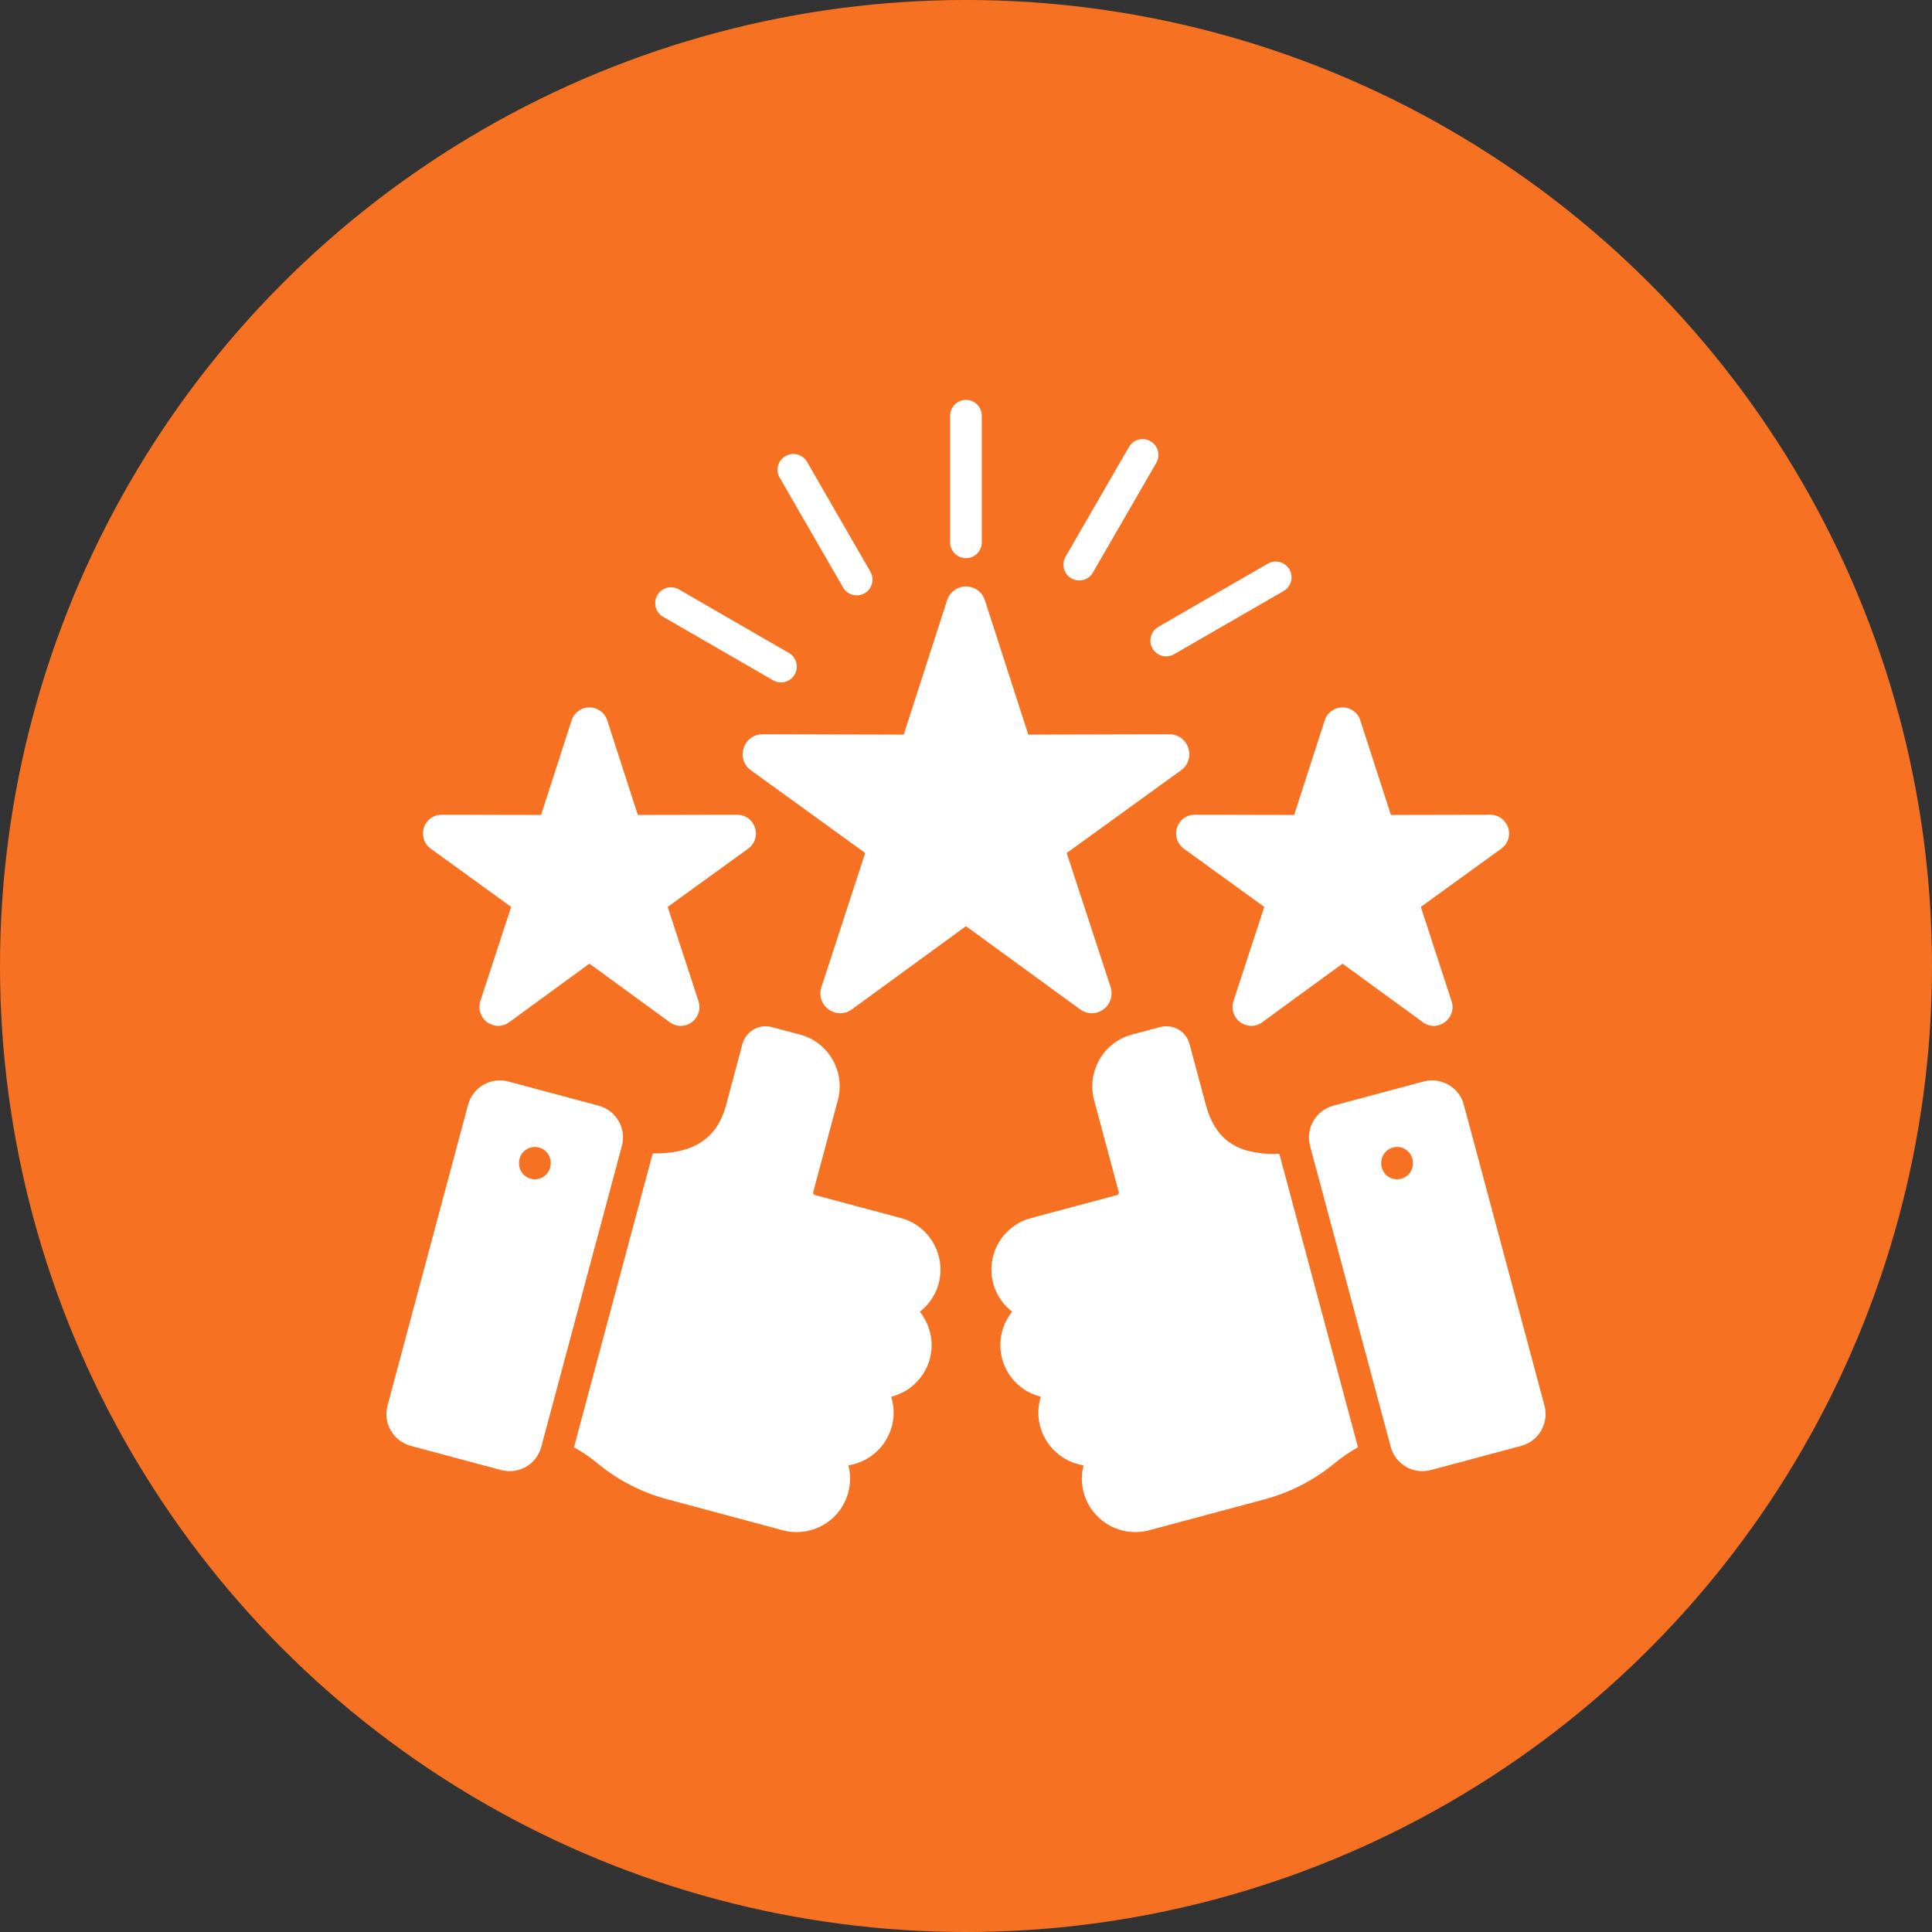 <?xml version="1.0" encoding="UTF-8"?>
<svg xmlns="http://www.w3.org/2000/svg" width="60" height="60" viewBox="0 0 60 60" fill="none">
  <rect x="0" y="0" width="60" height="60" fill="#333333" stroke="none"/>
  <circle cx="30" cy="30" r="30" fill="#F67222"></circle>
  <g clip-path="url(#clip0_98_77)">
    <path d="M29.003 38.633C29.193 38.978 29.254 39.38 29.174 39.765C29.095 40.151 28.88 40.495 28.568 40.736C28.62 40.801 28.666 40.87 28.707 40.942C28.715 40.952 28.721 40.963 28.725 40.975C28.932 41.349 28.986 41.787 28.877 42.199C28.762 42.624 28.484 42.985 28.103 43.206C28.093 43.212 28.081 43.217 28.07 43.222C27.946 43.291 27.814 43.343 27.677 43.377C27.767 43.666 27.777 43.974 27.705 44.268C27.699 44.29 27.693 44.31 27.687 44.332C27.598 44.635 27.425 44.906 27.188 45.114C26.951 45.322 26.659 45.459 26.348 45.508C26.42 45.788 26.417 46.083 26.34 46.362C26.263 46.641 26.114 46.895 25.909 47.099C25.703 47.303 25.448 47.449 25.168 47.524C24.889 47.599 24.594 47.599 24.315 47.525L20.771 46.574C19.94 46.36 19.167 45.961 18.511 45.408C18.296 45.235 18.067 45.081 17.825 44.948L20.265 35.841L20.271 35.821C21.387 35.835 22.24 35.477 22.551 34.316L23.057 32.421C23.11 32.231 23.235 32.069 23.406 31.97C23.49 31.922 23.583 31.89 23.68 31.878C23.776 31.865 23.874 31.872 23.968 31.897L24.851 32.132C25.061 32.188 25.258 32.286 25.43 32.418C25.602 32.551 25.746 32.717 25.854 32.905C25.86 32.916 25.866 32.926 25.872 32.937C26.078 33.31 26.132 33.749 26.021 34.161L25.256 37.021C25.25 37.04 25.253 37.06 25.262 37.077L25.268 37.087C25.278 37.1 25.292 37.109 25.308 37.113L27.98 37.828C28.191 37.885 28.388 37.982 28.56 38.115C28.733 38.247 28.877 38.413 28.985 38.602C28.991 38.612 28.997 38.624 29.003 38.633ZM19.313 35.586L16.81 44.932C16.776 45.062 16.716 45.183 16.635 45.289C16.554 45.395 16.452 45.485 16.336 45.552C16.22 45.619 16.092 45.662 15.96 45.68C15.827 45.697 15.692 45.688 15.562 45.654L12.756 44.902C12.495 44.832 12.273 44.661 12.138 44.427C12.003 44.194 11.965 43.916 12.034 43.655L14.537 34.309C14.608 34.047 14.779 33.824 15.014 33.689C15.026 33.683 15.038 33.677 15.052 33.671C15.277 33.55 15.54 33.52 15.787 33.587L18.592 34.338C18.721 34.373 18.842 34.433 18.948 34.514C19.054 34.595 19.143 34.697 19.21 34.813H19.212C19.279 34.929 19.322 35.056 19.34 35.189C19.357 35.322 19.348 35.457 19.314 35.586H19.313ZM17.103 36.112C17.103 35.982 17.051 35.856 16.959 35.764C16.866 35.672 16.741 35.62 16.611 35.62C16.48 35.62 16.355 35.672 16.263 35.764C16.17 35.856 16.119 35.982 16.119 36.112V36.132C16.119 36.263 16.17 36.388 16.263 36.48C16.355 36.572 16.48 36.624 16.611 36.624C16.741 36.624 16.866 36.572 16.959 36.48C17.051 36.388 17.103 36.263 17.103 36.132V36.112ZM39.732 35.835C39.392 35.851 39.052 35.816 38.723 35.731C38.126 35.564 37.671 35.143 37.45 34.316L36.941 32.421C36.89 32.231 36.766 32.069 36.595 31.971C36.425 31.872 36.222 31.846 36.032 31.896L35.149 32.132C34.939 32.188 34.742 32.285 34.57 32.418C34.397 32.551 34.253 32.716 34.145 32.905C34.139 32.915 34.133 32.926 34.129 32.937C33.922 33.31 33.868 33.749 33.977 34.161L34.745 37.021C34.748 37.03 34.748 37.04 34.747 37.05C34.745 37.059 34.742 37.069 34.737 37.077L34.731 37.087C34.722 37.1 34.708 37.109 34.693 37.113L32.02 37.828C31.722 37.907 31.451 38.068 31.239 38.293C31.027 38.517 30.883 38.797 30.822 39.099C30.76 39.402 30.785 39.716 30.893 40.005C31.001 40.294 31.188 40.548 31.432 40.736C31.38 40.802 31.333 40.871 31.291 40.944C31.181 41.132 31.11 41.34 31.082 41.556C31.053 41.771 31.067 41.99 31.124 42.201C31.18 42.411 31.277 42.608 31.41 42.78C31.543 42.953 31.708 43.097 31.897 43.206C31.907 43.212 31.917 43.217 31.928 43.222C32.053 43.29 32.185 43.342 32.323 43.377C32.233 43.666 32.223 43.974 32.295 44.268C32.299 44.29 32.305 44.311 32.313 44.332C32.402 44.635 32.575 44.906 32.812 45.114C33.05 45.322 33.341 45.459 33.652 45.508C33.578 45.784 33.579 46.075 33.654 46.351C33.769 46.775 34.047 47.136 34.427 47.356C34.807 47.576 35.259 47.637 35.684 47.525L39.229 46.575C39.643 46.467 40.043 46.313 40.423 46.118C40.803 45.922 41.16 45.684 41.488 45.409C41.703 45.235 41.932 45.081 42.173 44.946L39.733 35.841L39.732 35.835ZM47.862 44.428C47.727 44.661 47.505 44.832 47.244 44.902L44.438 45.654C44.308 45.688 44.173 45.697 44.041 45.68C43.908 45.662 43.78 45.619 43.664 45.552C43.548 45.485 43.447 45.395 43.365 45.289C43.284 45.183 43.224 45.062 43.19 44.932L40.685 35.586C40.65 35.456 40.642 35.322 40.659 35.189C40.677 35.056 40.721 34.928 40.788 34.812H40.79C40.857 34.697 40.945 34.595 41.051 34.514C41.157 34.432 41.277 34.373 41.406 34.338L44.212 33.587C44.459 33.52 44.722 33.55 44.948 33.67C44.96 33.676 44.974 33.682 44.986 33.688C45.22 33.824 45.391 34.047 45.46 34.308L47.966 43.655C48 43.784 48.009 43.919 47.991 44.051C47.973 44.184 47.929 44.312 47.862 44.428H47.862ZM43.88 36.112C43.88 36.047 43.867 35.983 43.842 35.924C43.818 35.864 43.781 35.81 43.736 35.764C43.69 35.718 43.636 35.682 43.576 35.657C43.516 35.633 43.452 35.62 43.388 35.62C43.323 35.62 43.259 35.633 43.199 35.657C43.139 35.682 43.085 35.718 43.039 35.764C42.994 35.81 42.958 35.864 42.933 35.924C42.908 35.983 42.895 36.047 42.895 36.112V36.132C42.895 36.197 42.908 36.261 42.933 36.32C42.958 36.38 42.994 36.434 43.039 36.48C43.085 36.526 43.139 36.562 43.199 36.587C43.259 36.611 43.323 36.624 43.388 36.624C43.452 36.624 43.516 36.611 43.576 36.587C43.636 36.562 43.69 36.526 43.736 36.48C43.781 36.434 43.818 36.38 43.842 36.32C43.867 36.261 43.88 36.197 43.88 36.132V36.112ZM13.378 26.357L15.875 28.165L14.916 31.095C14.875 31.224 14.88 31.364 14.931 31.49C14.971 31.593 15.04 31.683 15.13 31.747C15.219 31.812 15.325 31.851 15.435 31.859C15.571 31.867 15.705 31.827 15.814 31.745L18.305 29.927L20.799 31.745C20.906 31.827 21.04 31.867 21.175 31.859C21.286 31.851 21.392 31.812 21.482 31.747H21.48L21.482 31.745C21.572 31.681 21.641 31.592 21.681 31.49C21.732 31.364 21.737 31.224 21.693 31.095L20.735 28.165L23.234 26.357C23.334 26.285 23.409 26.183 23.447 26.065C23.485 25.947 23.484 25.821 23.445 25.703C23.411 25.599 23.348 25.506 23.264 25.434C23.159 25.348 23.027 25.302 22.891 25.303L19.808 25.309L18.859 22.375C18.819 22.244 18.732 22.132 18.616 22.06C18.523 22 18.415 21.968 18.305 21.968C18.195 21.968 18.087 22 17.994 22.06C17.878 22.133 17.792 22.244 17.751 22.375L16.804 25.309L13.719 25.303C13.583 25.302 13.452 25.348 13.348 25.435C13.262 25.505 13.199 25.598 13.165 25.703C13.13 25.809 13.127 25.922 13.155 26.029C13.188 26.161 13.267 26.278 13.378 26.357ZM33.944 31.466C34.06 31.459 34.172 31.418 34.267 31.348C34.372 31.272 34.45 31.164 34.49 31.04C34.531 30.916 34.531 30.783 34.492 30.659L33.128 26.491L36.68 23.92C36.799 23.837 36.883 23.713 36.917 23.573C36.946 23.46 36.942 23.341 36.905 23.23C36.869 23.118 36.802 23.019 36.712 22.943C36.602 22.852 36.462 22.802 36.319 22.803L31.934 22.814L30.587 18.642C30.544 18.503 30.453 18.385 30.33 18.309C30.231 18.246 30.116 18.212 29.999 18.211C29.883 18.212 29.768 18.245 29.671 18.309C29.547 18.385 29.456 18.503 29.413 18.642L28.066 22.814L23.681 22.803C23.56 22.802 23.441 22.837 23.341 22.904C23.24 22.971 23.161 23.066 23.115 23.178C23.106 23.195 23.099 23.212 23.095 23.23C23.058 23.341 23.054 23.459 23.081 23.573C23.116 23.713 23.2 23.836 23.318 23.92L26.87 26.491L25.509 30.659C25.463 30.795 25.468 30.942 25.52 31.075C25.564 31.185 25.637 31.279 25.732 31.349C25.827 31.418 25.939 31.458 26.057 31.466C26.2 31.475 26.343 31.433 26.457 31.346L29.999 28.763L33.543 31.346C33.658 31.433 33.8 31.476 33.944 31.466ZM36.736 25.434C36.667 25.491 36.613 25.563 36.576 25.644C36.54 25.726 36.522 25.814 36.525 25.903C36.528 25.992 36.551 26.08 36.593 26.158C36.635 26.237 36.694 26.305 36.766 26.357L39.263 28.165L38.305 31.095C38.263 31.224 38.268 31.364 38.319 31.49C38.359 31.593 38.428 31.682 38.518 31.747C38.608 31.811 38.713 31.85 38.823 31.859C38.959 31.867 39.093 31.827 39.202 31.745L41.693 29.927L44.187 31.745C44.295 31.826 44.428 31.867 44.563 31.859C44.674 31.851 44.78 31.812 44.87 31.747V31.745C44.96 31.681 45.029 31.592 45.069 31.49C45.12 31.364 45.125 31.224 45.081 31.095L44.125 28.165L46.622 26.357C46.723 26.285 46.798 26.183 46.837 26.066C46.875 25.949 46.875 25.822 46.837 25.704C46.799 25.587 46.724 25.485 46.624 25.412C46.524 25.34 46.403 25.302 46.279 25.303L43.196 25.309L42.247 22.375C42.207 22.244 42.121 22.133 42.006 22.06C41.913 22 41.805 21.968 41.694 21.968C41.583 21.968 41.475 22 41.382 22.06C41.267 22.133 41.181 22.244 41.139 22.375L40.192 25.309L37.109 25.303C36.973 25.301 36.841 25.348 36.736 25.434H36.736ZM33.27 17.96C33.383 18.026 33.517 18.043 33.643 18.01C33.769 17.976 33.876 17.894 33.941 17.781L35.907 14.379C35.94 14.323 35.962 14.261 35.971 14.197C35.98 14.132 35.976 14.067 35.96 14.004C35.944 13.941 35.915 13.882 35.876 13.83C35.837 13.779 35.787 13.735 35.731 13.703C35.675 13.67 35.613 13.649 35.548 13.641C35.484 13.632 35.419 13.637 35.356 13.654C35.293 13.671 35.235 13.7 35.184 13.74C35.132 13.78 35.09 13.83 35.058 13.886L33.092 17.289C33.027 17.401 33.01 17.535 33.043 17.661C33.076 17.787 33.157 17.894 33.27 17.96L33.27 17.96ZM35.791 20.139C35.856 20.251 35.963 20.333 36.089 20.367C36.214 20.401 36.348 20.383 36.461 20.318L39.863 18.355C39.976 18.29 40.059 18.183 40.093 18.058C40.127 17.932 40.109 17.798 40.045 17.685C39.98 17.572 39.873 17.49 39.747 17.456C39.622 17.422 39.488 17.439 39.375 17.504L35.972 19.469C35.917 19.501 35.868 19.544 35.828 19.595C35.789 19.646 35.76 19.704 35.743 19.766C35.726 19.828 35.722 19.893 35.73 19.957C35.738 20.021 35.759 20.083 35.791 20.139L35.791 20.139ZM20.599 19.158L24.002 21.123C24.057 21.157 24.119 21.179 24.184 21.188C24.248 21.198 24.314 21.194 24.377 21.178C24.44 21.162 24.499 21.133 24.551 21.094C24.603 21.054 24.647 21.005 24.679 20.949C24.712 20.892 24.733 20.83 24.741 20.765C24.75 20.701 24.745 20.635 24.728 20.573C24.711 20.51 24.681 20.451 24.641 20.4C24.601 20.349 24.551 20.306 24.494 20.274L21.091 18.309C21.036 18.275 20.974 18.253 20.909 18.244C20.845 18.234 20.779 18.238 20.716 18.254C20.653 18.27 20.594 18.299 20.542 18.338C20.49 18.378 20.447 18.427 20.414 18.483C20.381 18.54 20.36 18.602 20.352 18.666C20.343 18.731 20.348 18.797 20.365 18.86C20.383 18.922 20.412 18.981 20.452 19.032C20.492 19.084 20.542 19.126 20.599 19.158V19.158ZM26.182 18.243C26.214 18.299 26.257 18.348 26.308 18.387C26.359 18.426 26.417 18.455 26.479 18.472C26.541 18.488 26.606 18.493 26.67 18.485C26.733 18.476 26.795 18.456 26.851 18.423C26.907 18.391 26.955 18.349 26.995 18.298C27.034 18.247 27.063 18.189 27.079 18.126C27.096 18.064 27.101 18 27.092 17.936C27.084 17.872 27.063 17.811 27.031 17.755L25.068 14.352C25.037 14.295 24.994 14.245 24.943 14.204C24.892 14.164 24.833 14.134 24.77 14.116C24.708 14.098 24.642 14.094 24.577 14.102C24.513 14.11 24.45 14.13 24.394 14.163C24.337 14.195 24.288 14.239 24.248 14.291C24.208 14.342 24.18 14.402 24.163 14.465C24.147 14.528 24.143 14.594 24.152 14.658C24.162 14.723 24.183 14.785 24.217 14.841L26.182 18.243ZM29.999 17.334C30.13 17.334 30.255 17.282 30.347 17.19C30.439 17.098 30.491 16.973 30.491 16.842V12.911C30.491 12.781 30.439 12.655 30.347 12.563C30.255 12.471 30.13 12.419 29.999 12.419C29.869 12.419 29.743 12.471 29.651 12.563C29.559 12.655 29.507 12.781 29.507 12.911V16.842C29.507 16.972 29.559 17.097 29.651 17.19C29.744 17.282 29.869 17.334 29.999 17.334Z" fill="white"></path>
  </g>
  <defs>
    <clipPath id="clip0_98_77">
      <rect width="36" height="36" fill="white" transform="translate(12 12)"></rect>
    </clipPath>
  </defs>
</svg>
